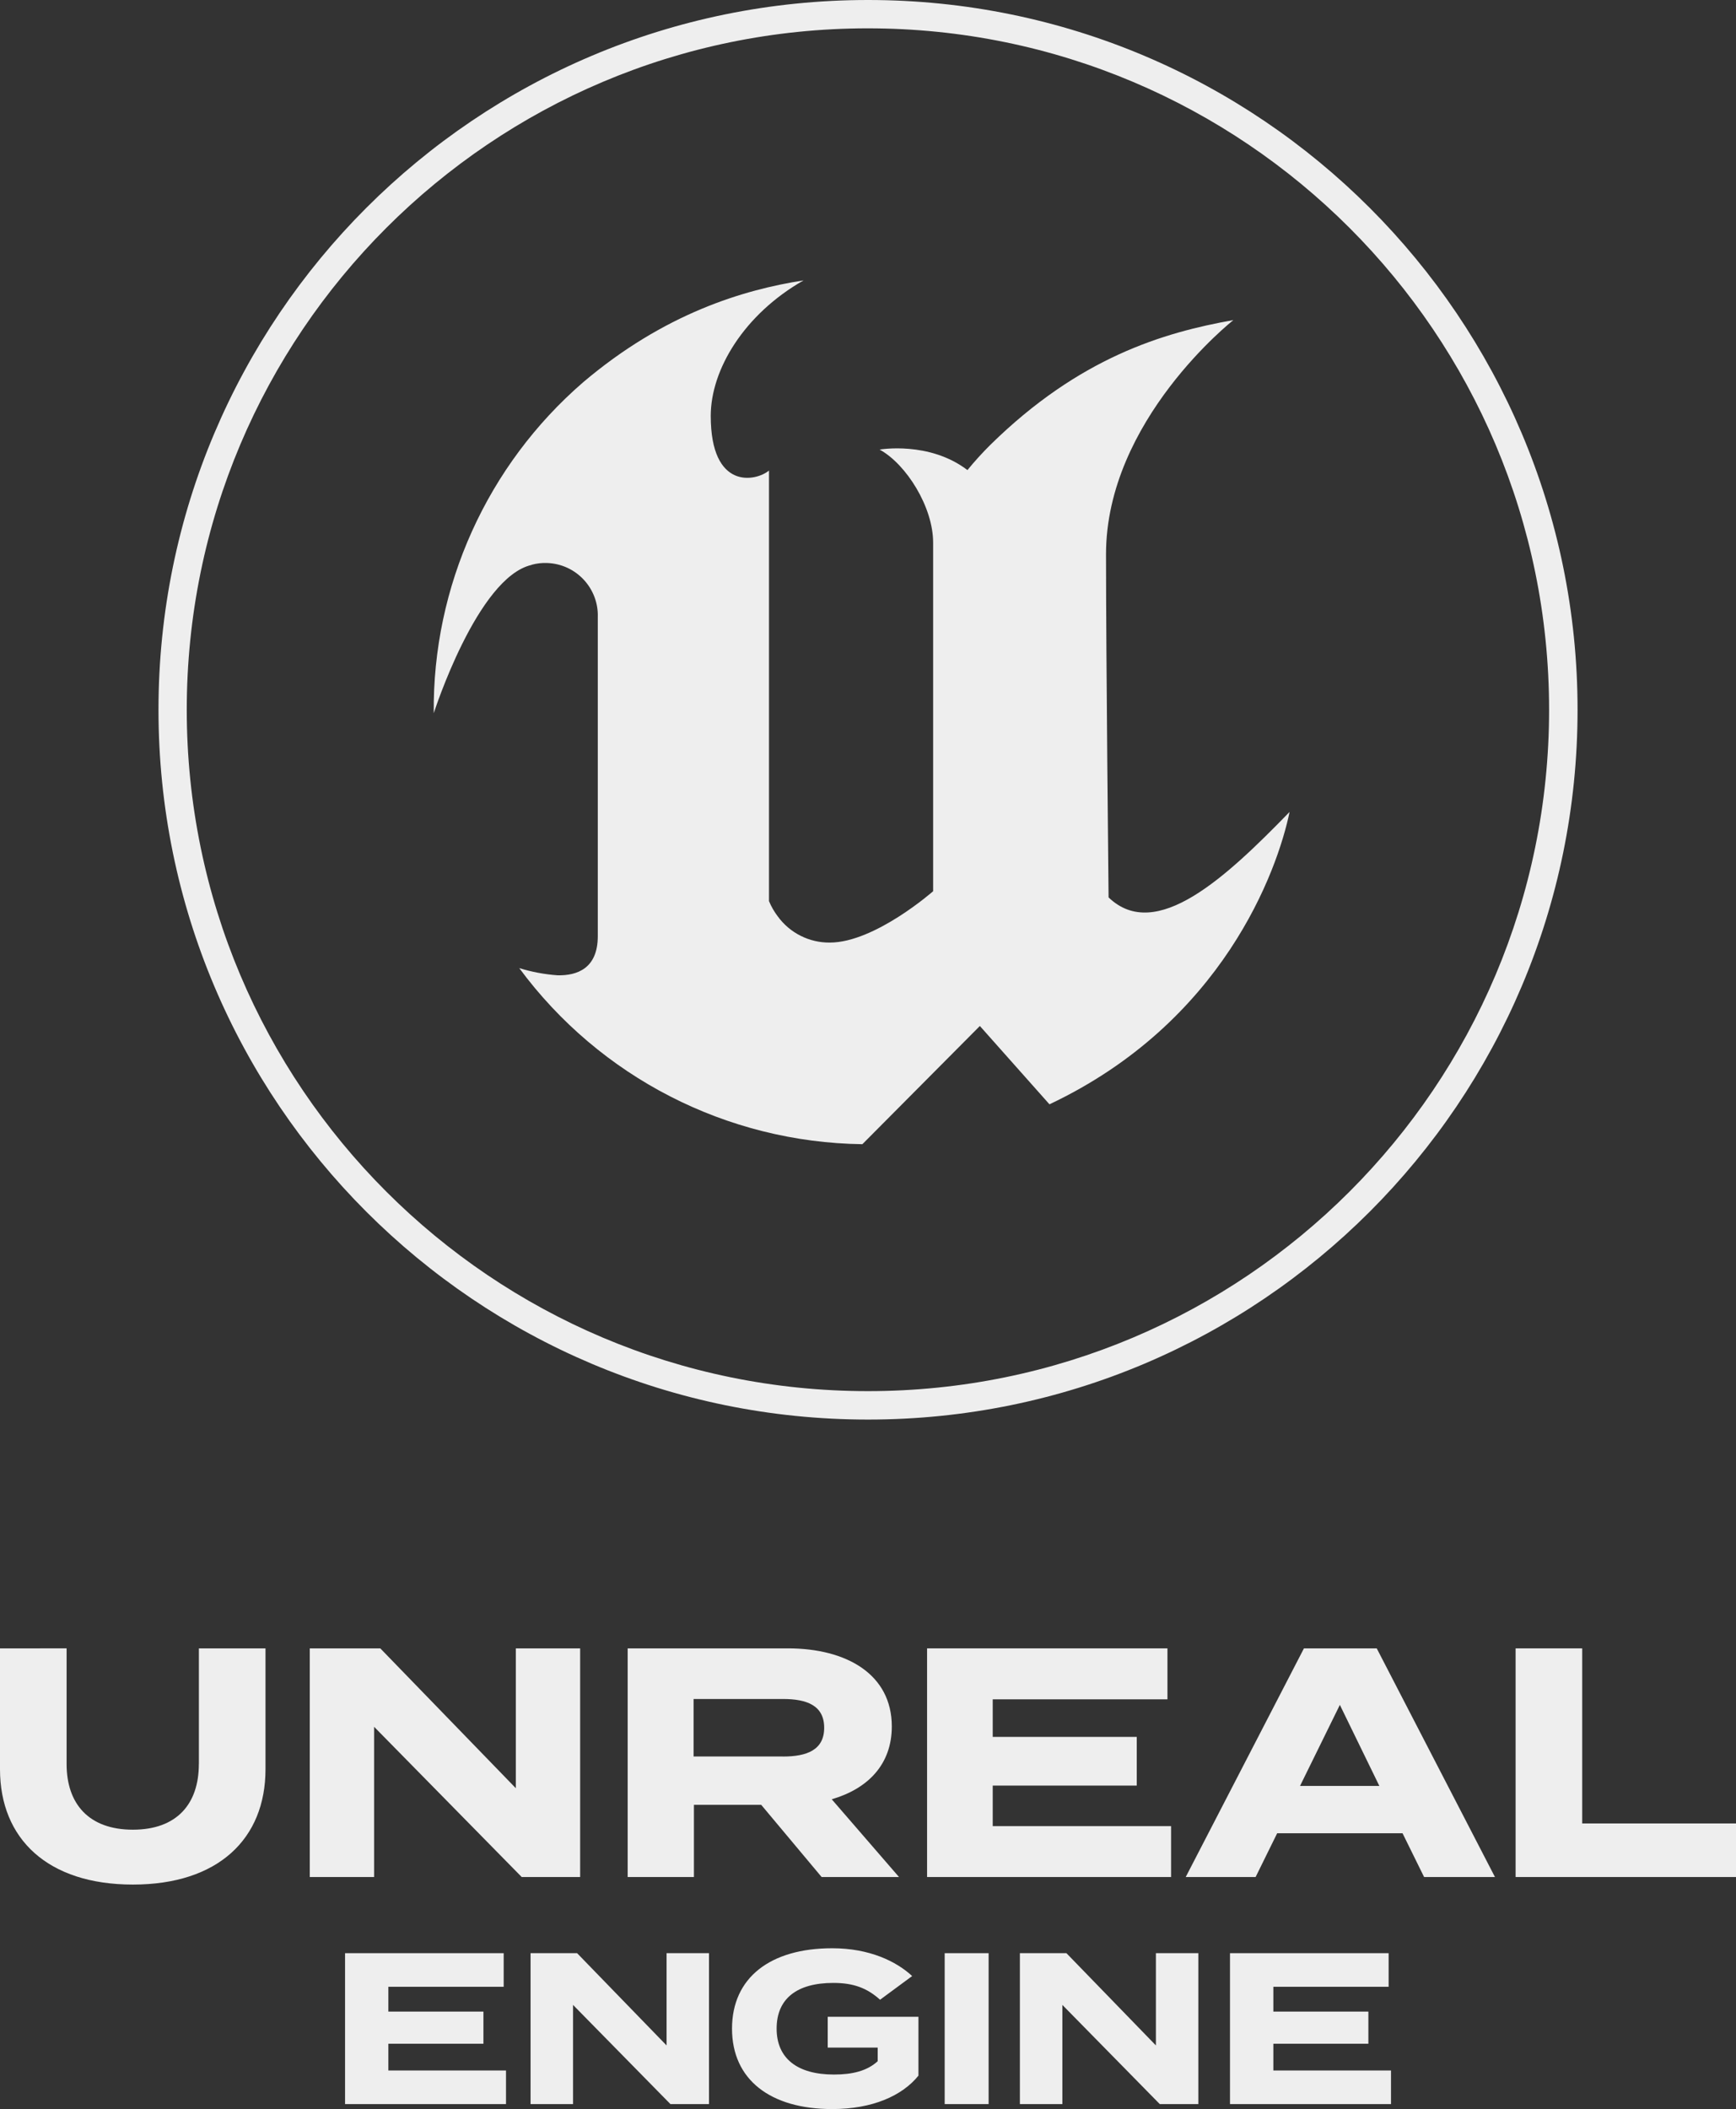 <?xml version="1.0" encoding="UTF-8"?>
<svg id="Layer_1" data-name="Layer 1" xmlns="http://www.w3.org/2000/svg" viewBox="0 0 359.17 436.19">
  <rect x="0" y="0" width="359.17" height="436.19" fill="#333333" stroke="none"/>
  <defs>
    <style>
      .cls-1 {
        fill: #eee;
      }
    </style>
  </defs>
  <path class="cls-1" d="M110.01,116.8c1.04-.28,2.12-.41,3.2-.36,5.99.21,10.68,5.24,10.47,11.23v65.94c0,6.72-4.31,8.17-8.29,8.1-2.7-.19-5.37-.69-7.96-1.49,16.67,22.57,42.93,36.04,70.99,36.42l24.31-24.45,14.4,16.2c35.89-16.96,47.15-48.27,49.68-60.47-13.13,13.51-27.65,27.1-37.45,17.68,0,0-.53-50.33-.53-70.97,0-27.73,26.35-48.43,26.35-48.43-14.48,2.57-31.86,7.71-50.28,25.8-1.67,1.66-3.25,3.39-4.74,5.22-7.92-6.04-18.17-4.24-18.17-4.24,5.53,3.03,11.07,11.89,11.07,19.23v72.11s-12.07,10.62-21.38,10.62c-4.26.04-8.28-1.99-10.78-5.44-.73-.97-1.34-2.02-1.8-3.14v-89.04c-2.76,2.27-12.05,4.09-12.05-11.3,0-9.59,6.91-21.03,19.2-28.03-12.44,1.93-28.81,6.84-45.58,21.05-19.87,17.17-31.19,42.21-30.93,68.47,0,0,9-28.11,20.25-30.68Z"/>
  <path class="cls-1" d="M179.6,293.59c81.07,0,146.8-65.73,146.79-146.8,0-81.07-65.72-146.79-146.79-146.79h-.02C98.5,0,32.79,65.73,32.79,146.8c0,81.08,65.73,146.8,146.8,146.79ZM179.56,5.86c77.83,0,140.93,63.09,140.94,140.92h0c0,77.84-63.09,140.93-140.92,140.93-77.84.01-140.94-63.08-140.94-140.91,0-77.83,63.08-140.93,140.92-140.94Z"/>
  <path class="cls-1" d="M41.14,364.83c0,8.24-4.53,13.58-13.65,13.58s-13.71-5.34-13.71-13.58v-23.92H0v25c0,14.39,9.86,23.85,27.5,23.85s27.43-9.46,27.43-23.85v-25h-13.78v23.92Z"/>
  <polygon class="cls-1" points="120.03 340.91 106.72 340.91 106.72 369.83 78.68 340.91 64.09 340.91 64.09 388.2 77.4 388.2 77.4 357.13 107.94 388.2 120.03 388.2 120.03 340.91"/>
  <path class="cls-1" d="M184.51,357.06c0-10.81-9.39-16.15-21.48-16.15h-33.17v47.29h13.71v-14.93h13.92l12.5,14.93h16.01l-13.92-16.08c7.43-2.16,12.43-7.16,12.43-15.07ZM162.01,363.27h-18.51v-11.89h18.51c4.93,0,8.51,1.35,8.51,5.95,0,4.59-3.58,5.95-8.51,5.95Z"/>
  <polygon class="cls-1" points="242.29 377.67 205.39 377.67 205.39 369.29 235.19 369.29 235.19 359.22 205.39 359.22 205.39 351.45 241.54 351.45 241.54 340.91 191.81 340.91 191.81 388.2 242.29 388.2 242.29 377.67"/>
  <path class="cls-1" d="M269.78,340.91l-24.46,47.29h14.46l4.46-9.05h25.94l4.46,9.05h14.66l-24.46-47.29h-15.07ZM268.97,369.36l8.24-16.76,8.17,16.76h-16.42Z"/>
  <polygon class="cls-1" points="327.35 377.12 327.35 340.91 313.57 340.91 313.57 388.2 359.17 388.2 359.17 377.12 327.35 377.12"/>
  <polygon class="cls-1" points="80.35 422.68 100.02 422.68 100.02 416.03 80.35 416.03 80.35 410.9 104.21 410.9 104.21 403.95 71.39 403.95 71.39 435.16 104.69 435.16 104.69 428.21 80.35 428.21 80.35 422.68"/>
  <polygon class="cls-1" points="137.91 423.03 119.4 403.95 109.77 403.95 109.77 435.16 118.56 435.16 118.56 414.65 138.71 435.16 146.69 435.16 146.69 403.95 137.91 403.95 137.91 423.03"/>
  <path class="cls-1" d="M171.25,423.48h10.34v2.81c-2.18,2.01-5.22,2.76-9.05,2.76-7.58,0-11.86-3.34-11.86-9.5s4.15-9.45,11.73-9.45c4.19,0,7,1.07,9.67,3.48l6.64-4.9c-3.26-3.03-8.83-5.75-16.54-5.75-12.8,0-20.73,6.07-20.73,16.63s7.94,16.63,20.73,16.63c8.34,0,14.49-2.76,17.84-6.91v-12.17h-18.77v6.37h0Z"/>
  <rect class="cls-1" x="195.45" y="403.95" width="9.09" height="31.21"/>
  <polygon class="cls-1" points="239.15 423.03 220.64 403.95 211.01 403.95 211.01 435.16 219.8 435.16 219.8 414.65 239.95 435.16 247.93 435.16 247.93 403.95 239.15 403.95 239.15 423.03"/>
  <polygon class="cls-1" points="263.45 422.68 283.11 422.68 283.11 416.03 263.45 416.03 263.45 410.9 287.3 410.9 287.3 403.95 254.48 403.95 254.48 435.16 287.79 435.16 287.79 428.21 263.45 428.21 263.45 422.68"/>
</svg>
